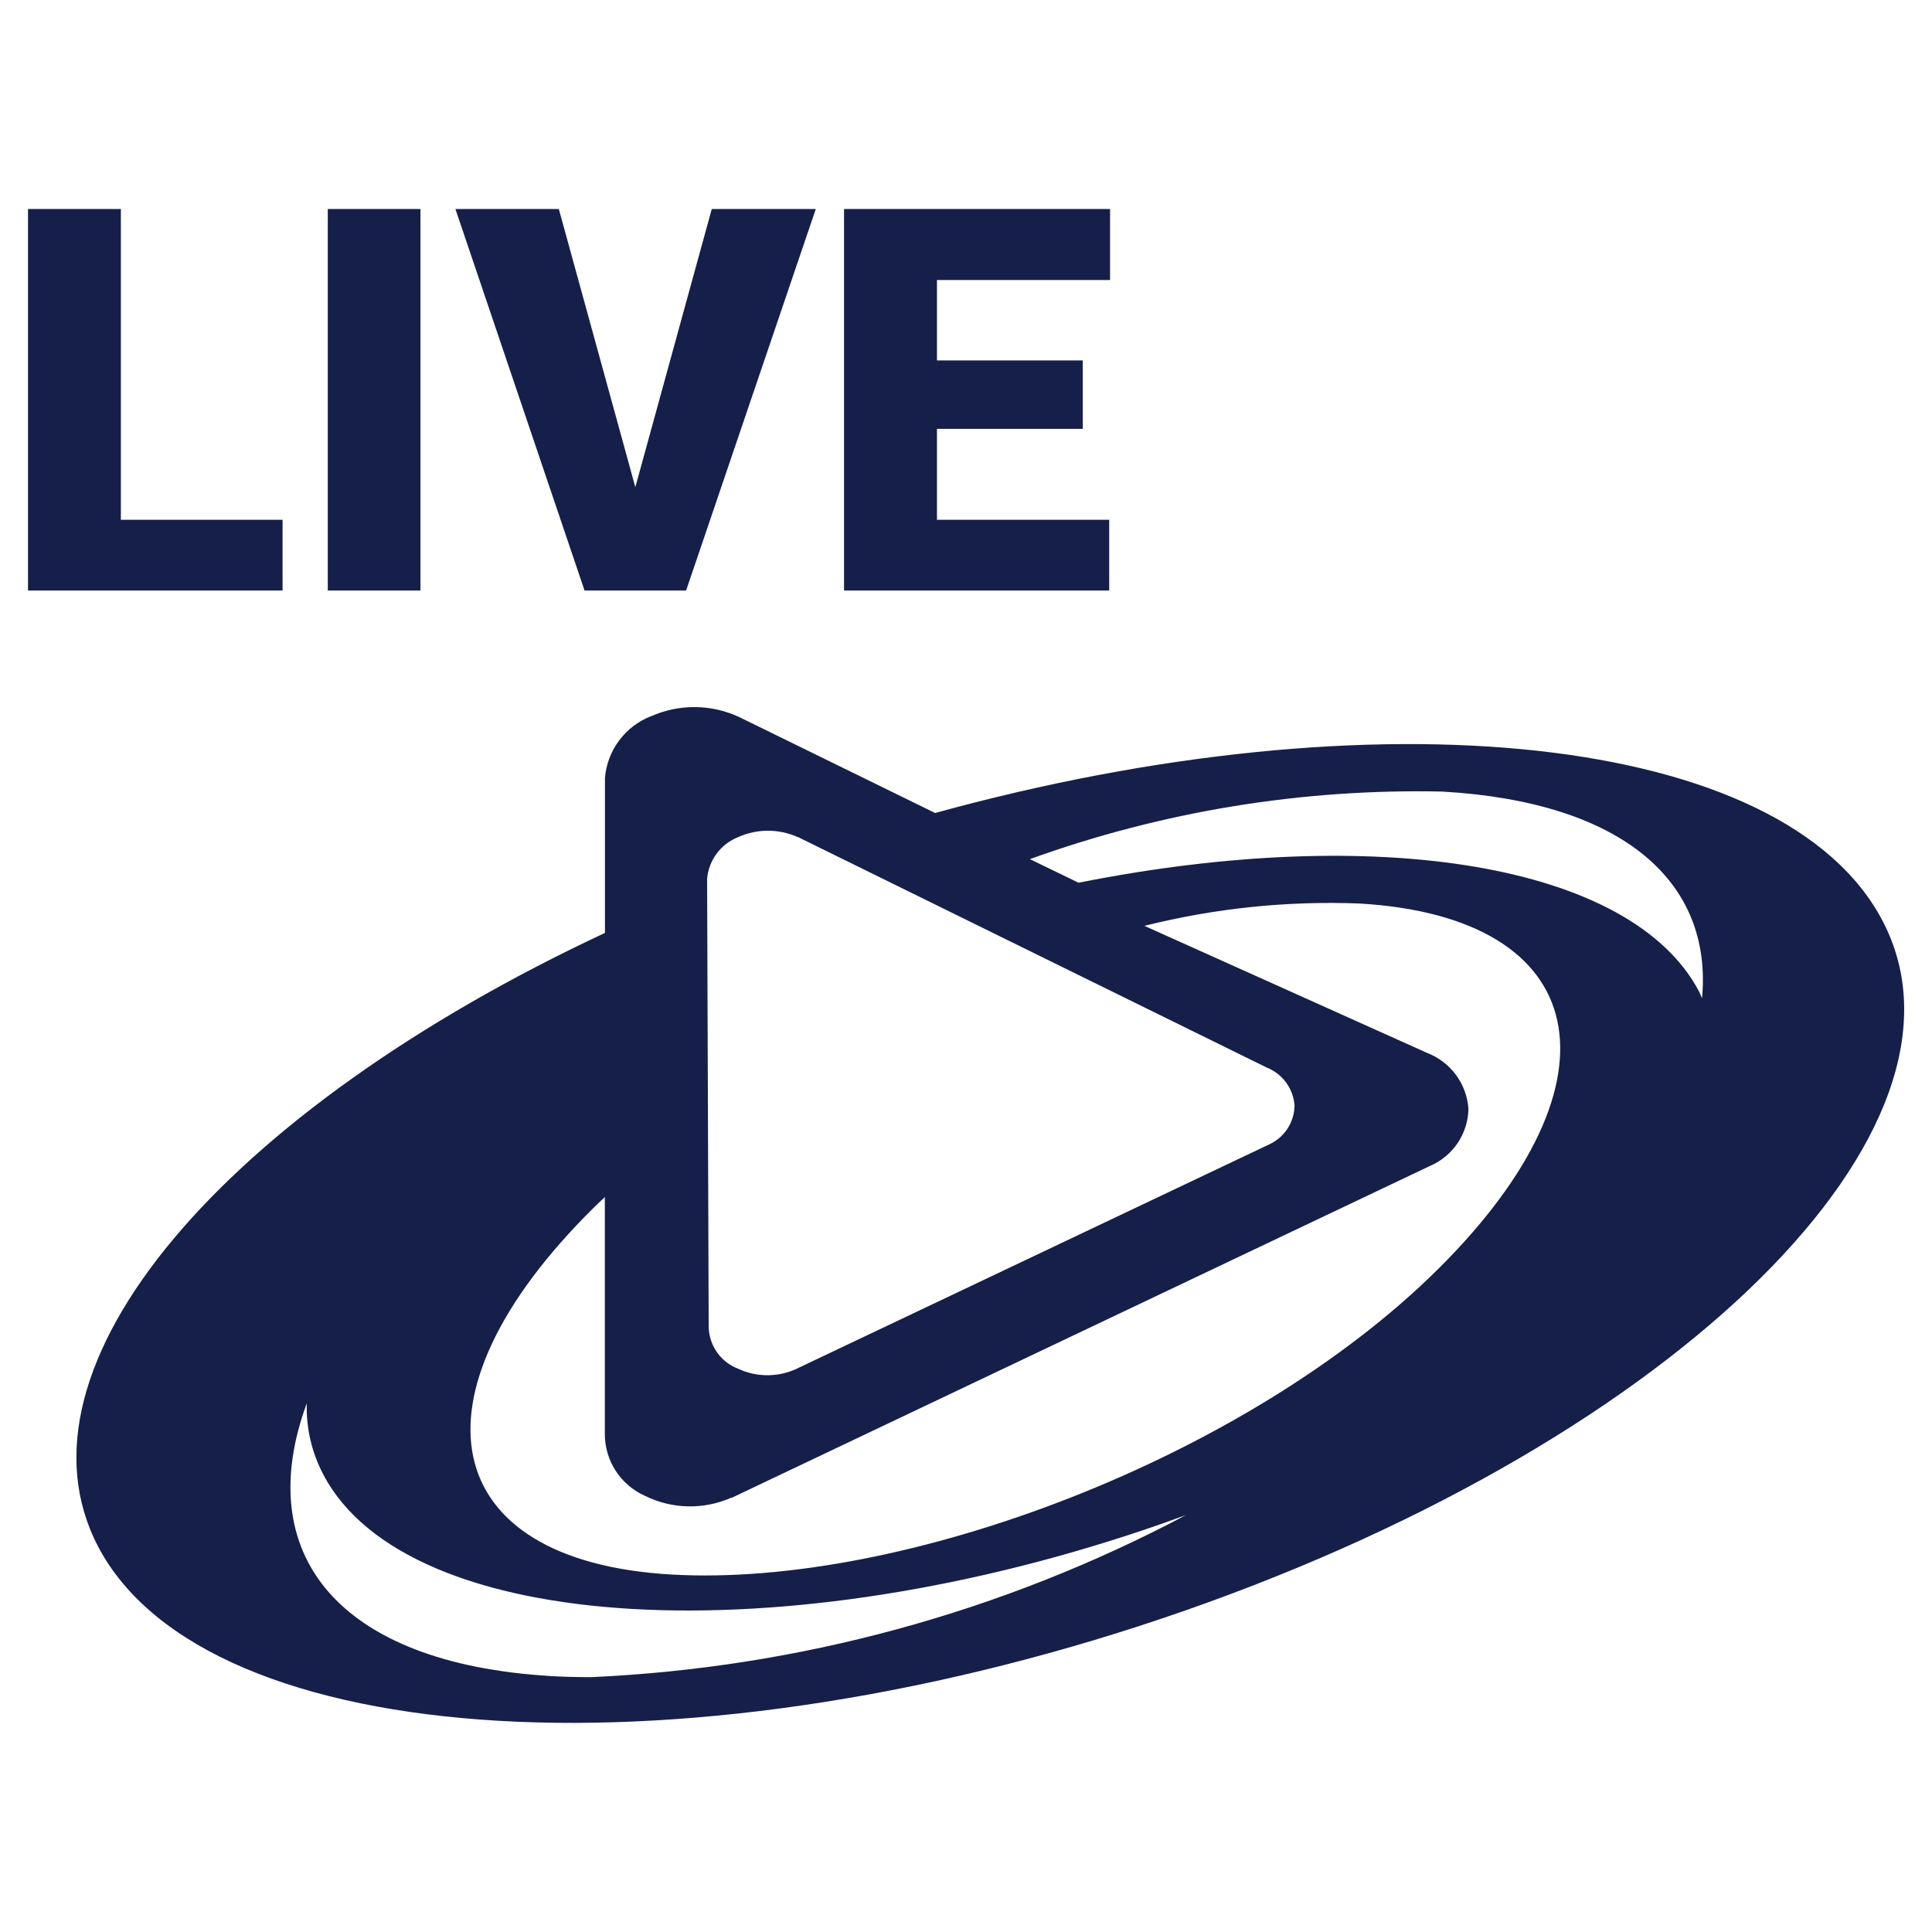 <svg xmlns="http://www.w3.org/2000/svg" xmlns:xlink="http://www.w3.org/1999/xlink" width="32" height="32" viewBox="0 0 32 32">
  <rect x="0" y="0" width="32" height="32" fill="#808080" stroke="none"/>
  <defs>
    <clipPath id="clip-path">
      <path id="Path_20830" data-name="Path 20830" d="M9.94,28.209h.007C6.4,28,4.986,26.177,5.9,23.692a2.375,2.375,0,0,0,.274,1.178c1.387,2.656,7.613,3.012,13.9.812.13-.045.259-.095.386-.138a23.305,23.305,0,0,1-9.852,2.683q-.345,0-.677-.018m3-2.949,11.572-5.5a1.05,1.05,0,0,0,.638-.945,1.07,1.07,0,0,0-.679-.925l-4.688-2.107a12.648,12.648,0,0,1,3.563-.37c3.859.226,4.445,2.937,1.3,6.056s-8.837,5.281-12.7,5.058-4.446-2.941-1.3-6.06c.062-.064.131-.126.2-.191v3.914a1.12,1.12,0,0,0,.665,1.034,1.687,1.687,0,0,0,1.426.032m.079-2.153a.759.759,0,0,1-.45-.705L12.531,15a.819.819,0,0,1,.515-.687,1.2,1.2,0,0,1,.985,0h.007L21.8,18.13a.734.734,0,0,1,.461.63.72.72,0,0,1-.427.646L13.99,23.13a1.149,1.149,0,0,1-.972-.024m4.859-8.428a18.9,18.9,0,0,1,6.833-1.119c3.006.173,4.477,1.506,4.3,3.422-.018-.034-.029-.069-.047-.106-1.121-2.137-5.375-2.786-10.279-1.806ZM11.6,12.311a1.206,1.206,0,0,0-.761,1.02V15.9C4.54,18.846.886,23.076,2.442,26.06c1.8,3.442,9.878,3.913,18.037,1.053S33.8,19.136,32,15.7c-1.626-3.115-8.383-3.8-15.692-1.786l-3.249-1.591a1.764,1.764,0,0,0-1.458-.011" transform="translate(-2.084 -12.159)" fill="none"/>
    </clipPath>
    <clipPath id="clip-Playtech-live">
      <rect width="32" height="32"/>
    </clipPath>
  </defs>
  <g id="Playtech-live" clip-path="url(#clip-Playtech-live)">
    <rect width="32" height="32" fill="#fff"/>
    <g id="Group_79231" data-name="Group 79231" transform="translate(-0.536 2.462)">
      <g id="Group_79230" data-name="Group 79230" transform="translate(1.801 9.249)">
        <g id="Group_79229" data-name="Group 79229" clip-path="url(#clip-path)">
          <rect id="Rectangle_11536" data-name="Rectangle 11536" width="47.1" height="19.363" transform="translate(-1.541 -1)" fill="#161f49"/>
        </g>
      </g>
      <path id="Path_20831" data-name="Path 20831" d="M1,1V7.319H5.216V6.147H2.538V1ZM5.965,7.319H7.5V1H5.965ZM12.325,1,11.059,5.607,9.792,1H8.079l2.139,6.319H11.9L14.048,1Zm3.182,0h-.991V7.319h4.392V6.147H16.055V4.641H18.47V3.508H16.055V2.176h2.867V1Z" fill="#161f49"/>
    </g>
  </g>
</svg>
